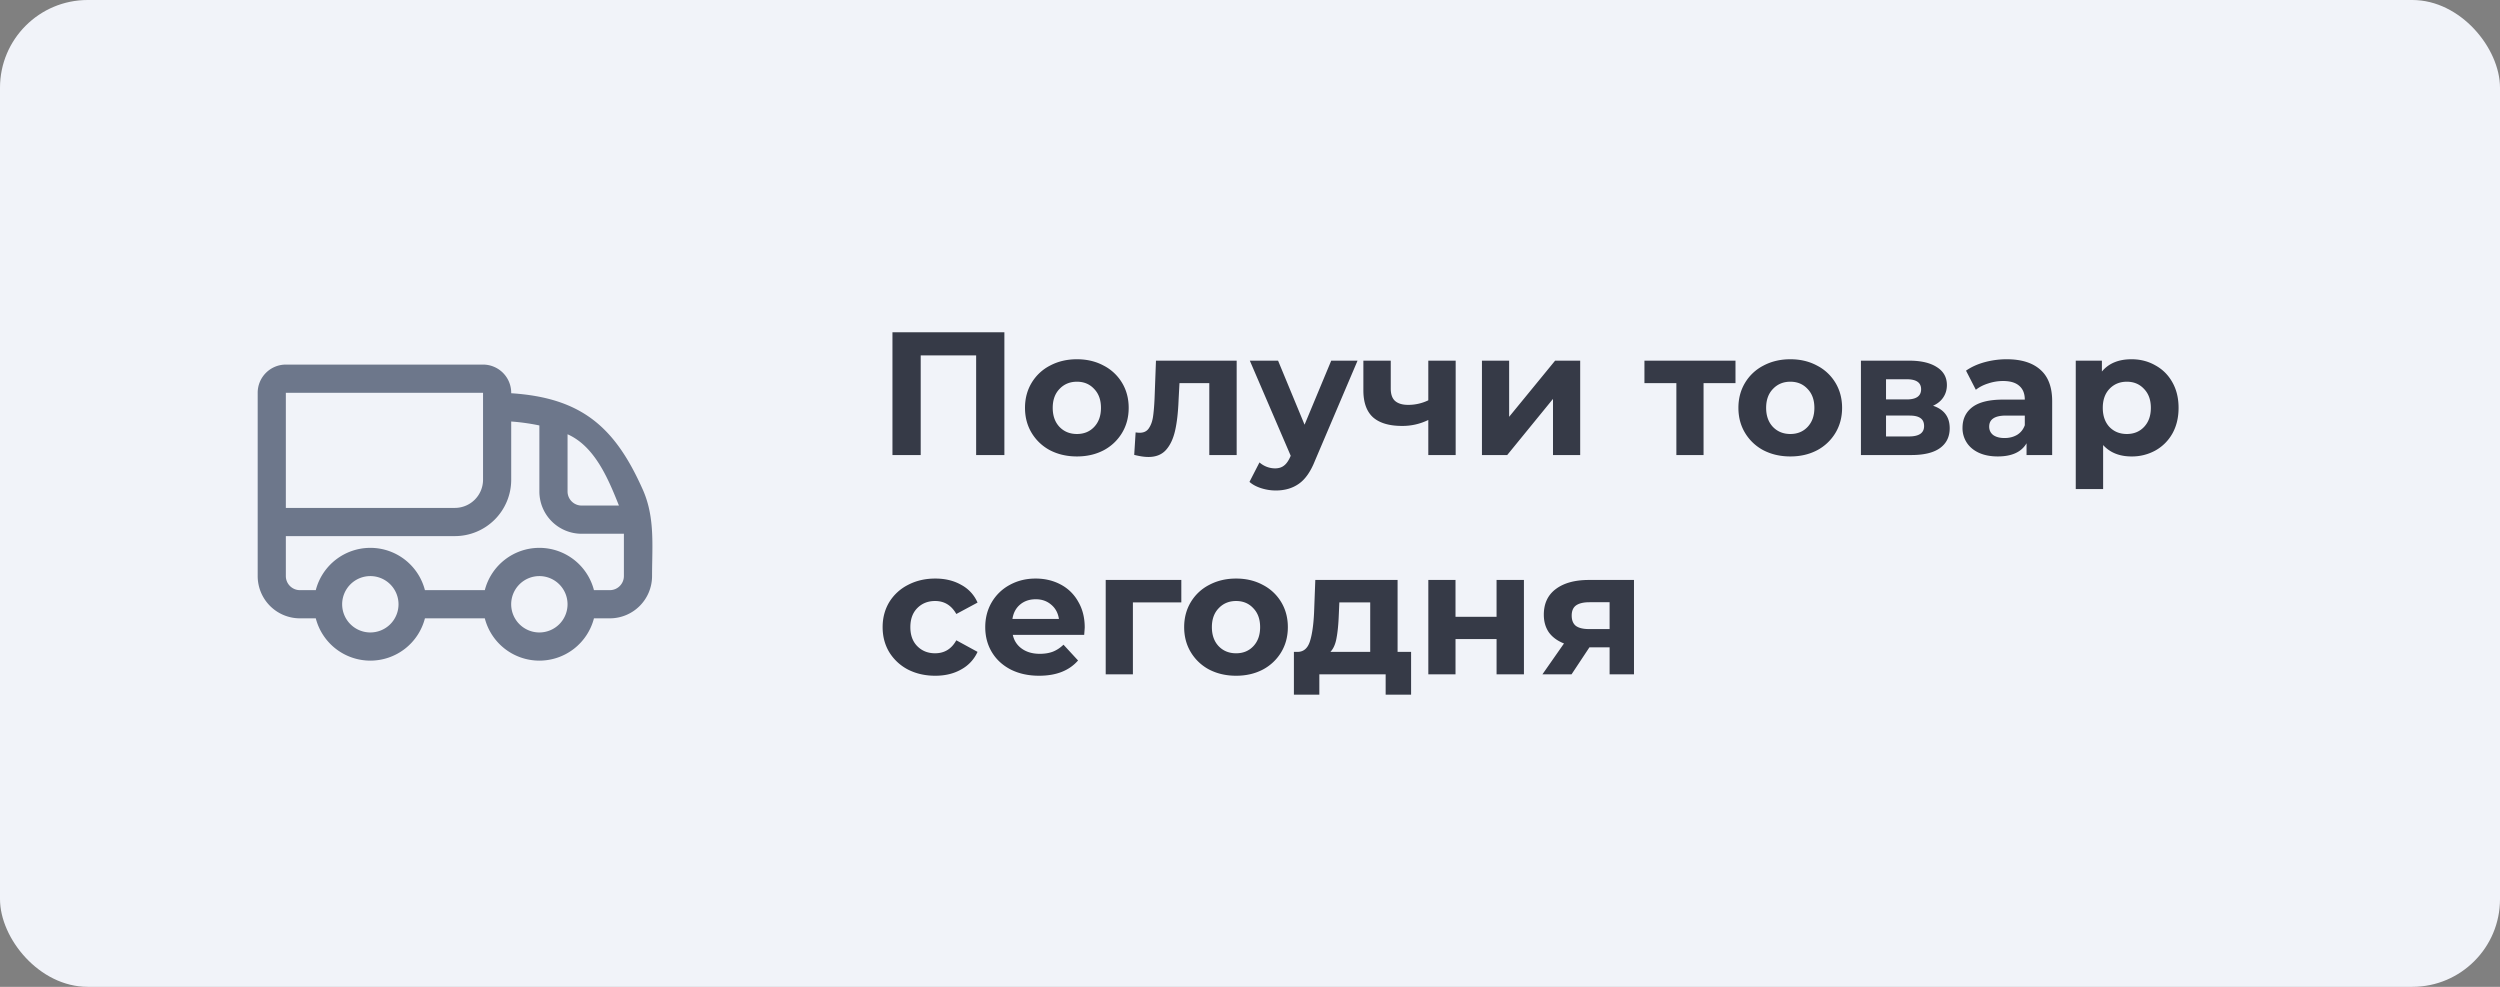 <svg width="228" height="90" fill="none" xmlns="http://www.w3.org/2000/svg"><rect width="100%" height="100%" fill="#808080" stroke="none"/><g clip-path="url(#a)"><rect width="228" height="90" rx="8" fill="#F1F3F9"/><path d="M91.6 30.3v11.2h-2.576v-9.088h-5.056V41.5h-2.576V30.3H91.6zm6.616 11.328c-.906 0-1.722-.187-2.448-.56a4.292 4.292 0 0 1-1.68-1.584c-.405-.672-.608-1.435-.608-2.288 0-.853.203-1.616.608-2.288a4.18 4.18 0 0 1 1.68-1.568c.726-.384 1.542-.576 2.448-.576.907 0 1.718.192 2.432.576a4.175 4.175 0 0 1 1.68 1.568c.406.672.608 1.435.608 2.288 0 .853-.202 1.616-.608 2.288a4.288 4.288 0 0 1-1.68 1.584c-.714.373-1.525.56-2.432.56zm0-2.048c.64 0 1.163-.213 1.568-.64.416-.437.624-1.019.624-1.744 0-.725-.208-1.301-.624-1.728-.405-.437-.928-.656-1.568-.656s-1.168.219-1.584.656c-.416.427-.624 1.003-.624 1.728 0 .725.208 1.307.624 1.744.416.427.944.64 1.584.64zm14.568-6.688V41.5h-2.496v-6.56h-2.72l-.08 1.52c-.043 1.13-.149 2.07-.32 2.816-.171.747-.448 1.333-.832 1.76-.384.427-.917.64-1.6.64-.363 0-.795-.064-1.296-.192l.128-2.048c.171.021.293.032.368.032.373 0 .651-.133.832-.4.192-.277.32-.624.384-1.04.064-.427.112-.987.144-1.68l.128-3.456h7.36zm11.024 0-3.888 9.136c-.394.992-.885 1.69-1.472 2.096-.576.405-1.274.608-2.096.608-.448 0-.89-.07-1.328-.208-.437-.139-.794-.33-1.072-.576l.912-1.776a2.17 2.17 0 0 0 1.408.544c.342 0 .619-.085.832-.256.214-.16.406-.432.576-.816l.032-.08-3.728-8.672h2.576l2.416 5.84 2.432-5.84h2.4zm8.949 0V41.5h-2.496v-3.2a5.294 5.294 0 0 1-2.4.544c-1.163 0-2.043-.261-2.64-.784-.587-.533-.881-1.355-.881-2.464v-2.704h2.497v2.544c0 .523.133.901.4 1.136.277.235.672.352 1.184.352a4.19 4.19 0 0 0 1.84-.416v-3.616h2.496zm2.396 0h2.48v5.12l4.192-5.12h2.288V41.5h-2.48v-5.12l-4.176 5.12h-2.304v-8.608zm23.123 2.048h-2.912v6.56h-2.48v-6.56h-2.912v-2.048h8.304v2.048zm5.003 6.688c-.907 0-1.723-.187-2.448-.56a4.288 4.288 0 0 1-1.68-1.584c-.405-.672-.608-1.435-.608-2.288 0-.853.203-1.616.608-2.288a4.175 4.175 0 0 1 1.68-1.568c.725-.384 1.541-.576 2.448-.576s1.717.192 2.432.576a4.175 4.175 0 0 1 1.68 1.568c.405.672.608 1.435.608 2.288 0 .853-.203 1.616-.608 2.288a4.288 4.288 0 0 1-1.68 1.584c-.715.373-1.525.56-2.432.56zm0-2.048c.64 0 1.163-.213 1.568-.64.416-.437.624-1.019.624-1.744 0-.725-.208-1.301-.624-1.728-.405-.437-.928-.656-1.568-.656s-1.168.219-1.584.656c-.416.427-.624 1.003-.624 1.728 0 .725.208 1.307.624 1.744.416.427.944.64 1.584.64zm13.013-2.576c1.013.341 1.52 1.024 1.52 2.048 0 .779-.294 1.381-.88 1.808-.587.427-1.462.64-2.624.64h-4.592v-8.608h4.4c1.077 0 1.92.197 2.528.592.608.384.912.928.912 1.632 0 .427-.112.805-.336 1.136-.214.32-.523.57-.928.752zm-4.288-.576h1.888c.874 0 1.312-.31 1.312-.928 0-.608-.438-.912-1.312-.912h-1.888v1.84zm2.096 3.376c.917 0 1.376-.315 1.376-.944 0-.33-.107-.57-.32-.72-.214-.16-.55-.24-1.008-.24h-2.144v1.904h2.096zm8.913-7.04c1.333 0 2.357.32 3.072.96.714.63 1.072 1.584 1.072 2.864V41.5h-2.336v-1.072c-.47.8-1.344 1.2-2.624 1.2-.662 0-1.238-.112-1.728-.336-.48-.224-.848-.533-1.104-.928a2.415 2.415 0 0 1-.384-1.344c0-.8.298-1.43.896-1.888.608-.459 1.541-.688 2.8-.688h1.984c0-.544-.166-.96-.496-1.248-.331-.299-.827-.448-1.488-.448-.459 0-.912.075-1.36.224-.438.139-.811.33-1.12.576l-.896-1.744c.469-.33 1.029-.587 1.68-.768a7.645 7.645 0 0 1 2.032-.272zm-.192 7.184c.426 0 .805-.096 1.136-.288.33-.203.565-.496.704-.88v-.88h-1.712c-1.024 0-1.536.336-1.536 1.008 0 .32.122.576.368.768.256.181.602.272 1.04.272zm11.576-7.184c.8 0 1.525.187 2.176.56.661.363 1.179.88 1.552 1.552.373.661.56 1.435.56 2.32 0 .885-.187 1.664-.56 2.336a4.019 4.019 0 0 1-1.552 1.552 4.393 4.393 0 0 1-2.176.544c-1.099 0-1.963-.347-2.592-1.04v4.016h-2.496V32.892h2.384v.992c.619-.747 1.52-1.12 2.704-1.12zm-.432 6.816c.64 0 1.163-.213 1.568-.64.416-.437.624-1.019.624-1.744 0-.725-.208-1.301-.624-1.728-.405-.437-.928-.656-1.568-.656s-1.168.219-1.584.656c-.405.427-.608 1.003-.608 1.728 0 .725.203 1.307.608 1.744.416.427.944.64 1.584.64zM85.296 61.628c-.917 0-1.744-.187-2.48-.56a4.381 4.381 0 0 1-1.712-1.584c-.405-.672-.608-1.435-.608-2.288 0-.853.203-1.616.608-2.288a4.266 4.266 0 0 1 1.712-1.568c.736-.384 1.563-.576 2.48-.576.907 0 1.696.192 2.368.576a3.319 3.319 0 0 1 1.488 1.616l-1.936 1.04c-.448-.79-1.093-1.184-1.936-1.184-.65 0-1.19.213-1.616.64-.427.427-.64 1.008-.64 1.744s.213 1.317.64 1.744c.427.427.965.64 1.616.64.853 0 1.499-.395 1.936-1.184l1.936 1.056a3.426 3.426 0 0 1-1.488 1.6c-.672.384-1.461.576-2.368.576zm13.631-4.4c0 .032-.016.256-.048.672h-6.512c.118.533.395.955.832 1.264.438.31.982.464 1.632.464.448 0 .843-.064 1.184-.192.352-.139.678-.352.976-.64l1.328 1.44c-.81.928-1.994 1.392-3.552 1.392-.97 0-1.829-.187-2.576-.56-.746-.384-1.322-.912-1.728-1.584-.405-.672-.608-1.435-.608-2.288 0-.843.198-1.6.592-2.272a4.2 4.2 0 0 1 1.648-1.584c.704-.384 1.488-.576 2.352-.576.843 0 1.606.181 2.288.544a3.905 3.905 0 0 1 1.6 1.568c.395.672.592 1.456.592 2.352zm-4.464-2.576c-.565 0-1.04.16-1.424.48-.384.32-.618.757-.704 1.312h4.24c-.085-.544-.32-.976-.704-1.296-.384-.33-.853-.496-1.408-.496zm13.274.288h-4.416v6.56h-2.48v-8.608h6.896v2.048zm4.995 6.688c-.907 0-1.723-.187-2.448-.56a4.288 4.288 0 0 1-1.68-1.584c-.405-.672-.608-1.435-.608-2.288 0-.853.203-1.616.608-2.288a4.175 4.175 0 0 1 1.68-1.568c.725-.384 1.541-.576 2.448-.576s1.717.192 2.432.576a4.175 4.175 0 0 1 1.68 1.568c.405.672.608 1.435.608 2.288 0 .853-.203 1.616-.608 2.288a4.288 4.288 0 0 1-1.68 1.584c-.715.373-1.525.56-2.432.56zm0-2.048c.64 0 1.163-.213 1.568-.64.416-.437.624-1.019.624-1.744 0-.725-.208-1.301-.624-1.728-.405-.437-.928-.656-1.568-.656s-1.168.219-1.584.656c-.416.427-.624 1.003-.624 1.728 0 .725.208 1.307.624 1.744.416.427.944.64 1.584.64zm15.96-.128v3.904h-2.32V61.5h-6.048v1.856h-2.32v-3.904h.352c.533-.01.901-.325 1.104-.944.202-.619.33-1.499.384-2.64l.112-2.976h7.504v6.56h1.232zm-6.592-3.408c-.032.875-.102 1.59-.208 2.144-.096.555-.283.976-.56 1.264h3.632V54.94h-2.816l-.048 1.104zm8.163-3.152h2.48v3.36h3.744v-3.36h2.496V61.5h-2.496v-3.216h-3.744V61.5h-2.48v-8.608zm18.757 0V61.5h-2.224v-2.464h-1.84l-1.632 2.464h-2.656l1.968-2.816c-.597-.235-1.056-.57-1.376-1.008-.309-.448-.464-.987-.464-1.616 0-1.013.363-1.792 1.088-2.336.736-.555 1.744-.832 3.024-.832h4.112zm-4.064 2.032c-.533 0-.939.096-1.216.288-.267.192-.4.501-.4.928 0 .427.128.741.384.944.267.192.667.288 1.2.288h1.872v-2.448h-1.84z" fill="#363A47"/><path fill-rule="evenodd" clip-rule="evenodd" d="M44.053 33.25H26.07a2.57 2.57 0 0 0-2.569 2.571v16.715a3.855 3.855 0 0 0 3.854 3.857H28.8a5.141 5.141 0 0 0 4.977 3.857 5.141 5.141 0 0 0 4.976-3.857h5.462a5.141 5.141 0 0 0 4.976 3.857 5.141 5.141 0 0 0 4.977-3.857h1.446a3.855 3.855 0 0 0 3.854-3.857c0-.46.008-.917.016-1.37.04-2.235.078-4.396-.858-6.504-2.514-5.659-5.533-8.377-12.004-8.798v-.043a2.57 2.57 0 0 0-2.569-2.571zm.162 20.572a5.141 5.141 0 0 1 4.976-3.858 5.141 5.141 0 0 1 4.977 3.858h1.446c.71 0 1.285-.576 1.285-1.286v-3.857h-3.854a3.855 3.855 0 0 1-3.854-3.858v-6.02a19.682 19.682 0 0 0-2.569-.36v5.309a5.14 5.14 0 0 1-5.138 5.143H26.069v3.643c0 .71.575 1.285 1.285 1.285H28.8a5.141 5.141 0 0 1 4.977-3.857 5.141 5.141 0 0 1 4.976 3.858h5.462zm-18.146-18h17.984v7.928a2.57 2.57 0 0 1-2.569 2.571H26.069v-10.5zm25.692 3.783v5.216c0 .71.575 1.286 1.284 1.286h3.402c-.969-2.426-2.191-5.394-4.686-6.502zM49.19 57.68a2.57 2.57 0 0 0 2.57-2.572 2.57 2.57 0 1 0-2.57 2.572zm-15.414 0a2.57 2.57 0 0 0 2.569-2.572 2.57 2.57 0 1 0-2.57 2.572z" fill="#6D778B"/></g><defs><clipPath id="a"><rect width="228" height="90" rx="8" fill="#fff"/></clipPath></defs></svg>
